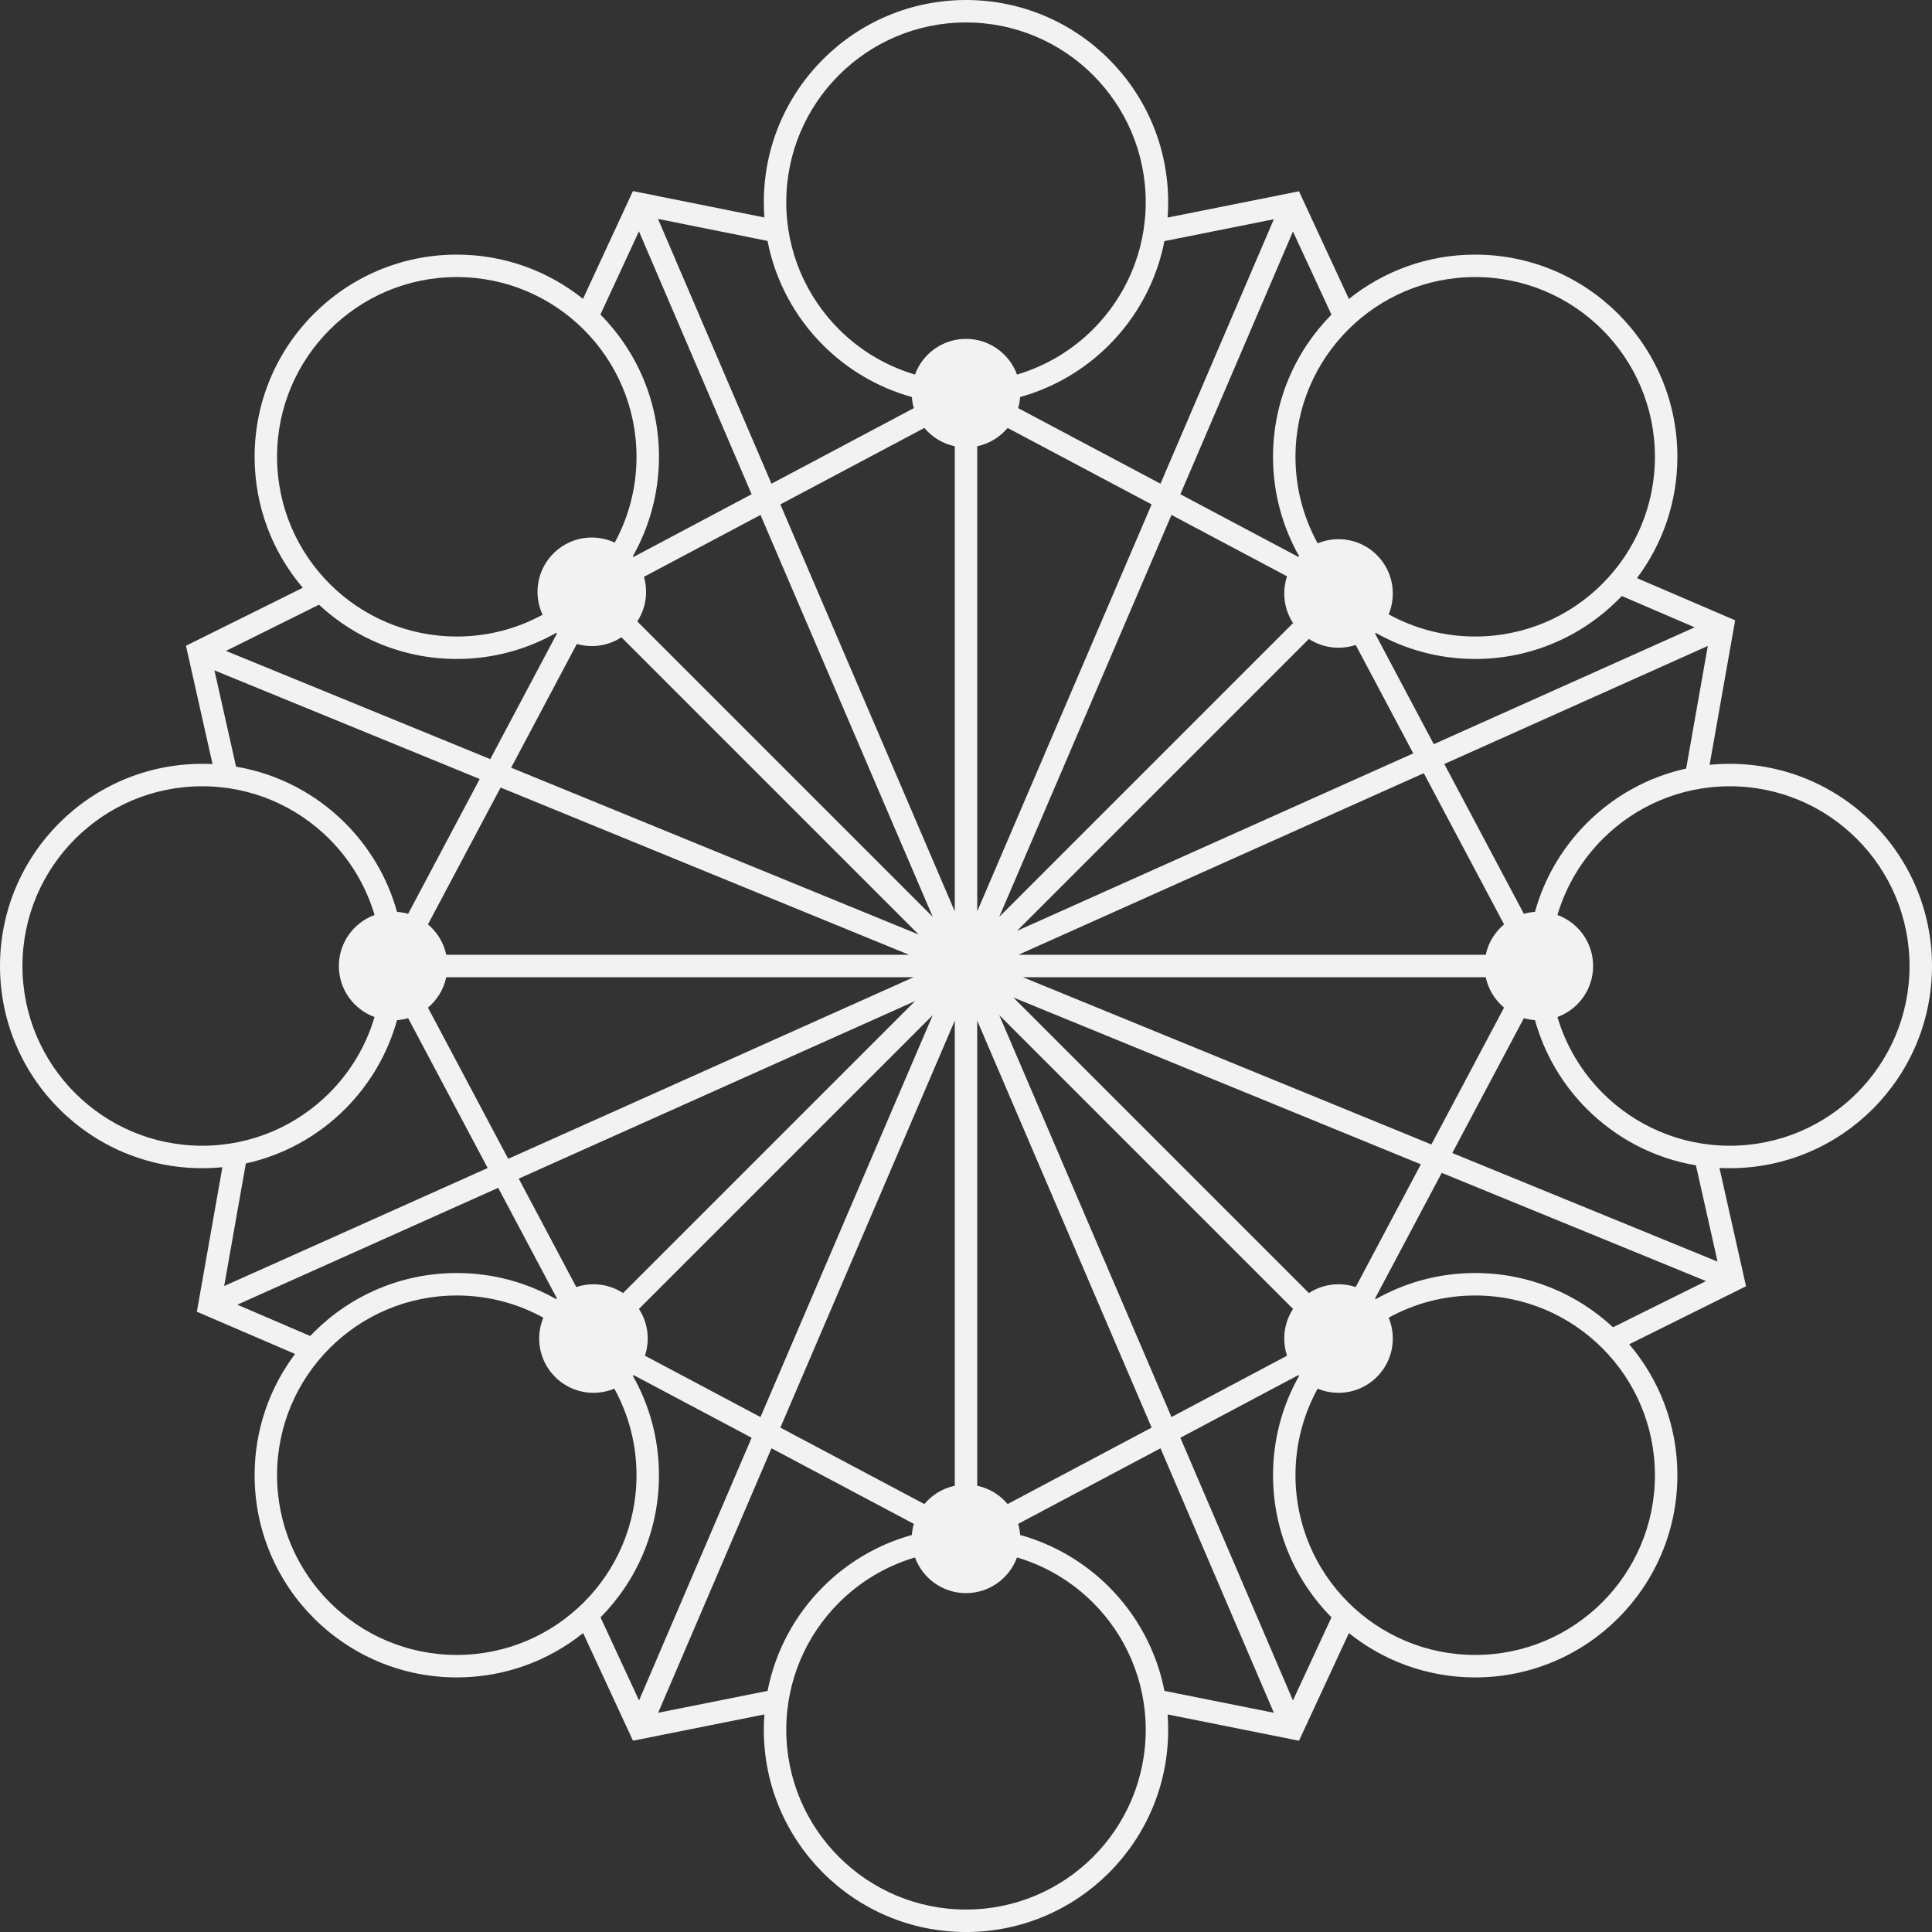 <?xml version="1.0" encoding="UTF-8" standalone="no"?>
<svg
   xmlns:dc="http://purl.org/dc/elements/1.1/"
   xmlns:cc="http://creativecommons.org/ns#"
   xmlns:rdf="http://www.w3.org/1999/02/22-rdf-syntax-ns#"
   xmlns:svg="http://www.w3.org/2000/svg"
   xmlns="http://www.w3.org/2000/svg"
   version="1.1"
   id="svg2"
   viewBox="0 0 600 600"
   style="shape-rendering:geometricPrecision; text-rendering:geometricPrecision; image-rendering:optimizeQuality; fill-rule:evenodd; clip-rule:evenodd"
   height="600px"
   width="600px"
   xml:space="preserve"><rect x="0" y="0" width="600" height="600" fill="#333333" stroke="none"/><defs
     id="defs4"><style
       id="style6"
       type="text/css"><![CDATA[
    .fil0 {fill:#1F1A17;fill-rule:nonzero}
   ]]></style></defs><g
     style="fill:#f2f2f2;fill-opacity:1"
     id="Слой_x0020_1"><path
       style="fill:#f2f2f2;fill-opacity:1"
       id="path10"
       d="M300 0.002c17.335,0 33.033,7.03 44.396,18.394 11.363,11.362 18.394,27.061 18.394,44.396 0,1.608 -0.059,3.202 -0.179,4.78l38.123 -7.625 2.683 -0.537 1.157 2.498 14.334 30.932c10.748,-8.614 24.389,-13.767 39.23,-13.767 17.335,0 33.033,7.03 44.396,18.394 11.363,11.362 18.394,27.061 18.394,44.396 0,14.133 -4.673,27.177 -12.557,37.672l27.958 12.015 2.536 1.09 -0.479 2.71 -7.454 42.174c2.065,-0.206 4.158,-0.31 6.277,-0.31 17.335,0 33.033,7.03 44.396,18.394 11.363,11.362 18.394,27.061 18.394,44.396 0,17.335 -7.03,33.033 -18.394,44.396 -11.362,11.363 -27.061,18.394 -44.396,18.394 -1.078,0 -2.149,-0.028 -3.214,-0.081l7.652 34.08 0.599 2.666 -2.452 1.217 -33.825 16.794c9.329,10.958 14.96,25.16 14.96,40.674 0,17.335 -7.03,33.033 -18.394,44.396 -11.362,11.363 -27.061,18.394 -44.396,18.394 -14.841,0 -28.482,-5.153 -39.229,-13.766l-14.335 30.931 -1.157 2.499 -2.683 -0.538 -38.124 -7.626c0.12,1.577 0.18,3.173 0.18,4.781 0,17.335 -7.03,33.033 -18.394,44.396 -11.362,11.363 -27.061,18.394 -44.396,18.394 -17.335,0 -33.033,-7.03 -44.396,-18.394 -11.363,-11.362 -18.394,-27.061 -18.394,-44.396 0,-1.608 0.059,-3.202 0.179,-4.78l-38.123 7.625 -2.683 0.538 -1.157 -2.499 -14.333 -30.933c-10.748,8.615 -24.389,13.768 -39.231,13.768 -17.335,0 -33.033,-7.03 -44.396,-18.394 -11.363,-11.362 -18.394,-27.061 -18.394,-44.396 0,-14.134 4.673,-27.177 12.557,-37.672l-27.958 -12.015 -2.535 -1.089 0.478 -2.711 7.454 -42.174c-2.065,0.206 -4.158,0.31 -6.277,0.31 -17.335,0 -33.033,-7.03 -44.396,-18.394 -11.363,-11.362 -18.394,-27.061 -18.394,-44.396 0,-17.335 7.03,-33.033 18.394,-44.396 11.362,-11.363 27.061,-18.394 44.396,-18.394 1.078,0 2.15,0.028 3.215,0.081l-7.653 -34.08 -0.598 -2.665 2.451 -1.218 33.825 -16.794c-9.329,-10.958 -14.96,-25.16 -14.96,-40.674 0,-17.335 7.03,-33.033 18.394,-44.396 11.362,-11.363 27.061,-18.394 44.396,-18.394 14.824,0 28.449,5.141 39.192,13.736l14.356 -30.984 1.152 -2.487 2.688 0.54 38.138 7.658c-0.118,-1.566 -0.177,-3.148 -0.177,-4.743 0,-17.335 7.03,-33.033 18.394,-44.396 11.362,-11.363 27.061,-18.394 44.396,-18.394zm3.487 461.413c3.762,0.792 7.061,2.838 9.442,5.681l44.722 -23.744 -54.164 -126.384 0 144.446zm12.715 11.837c0.318,1.107 0.525,2.26 0.609,3.448 10.579,2.933 20.039,8.567 27.584,16.113 8.653,8.652 14.793,19.82 17.229,32.309l33.983 6.797 -35.202 -82.138 -44.204 23.47zm-0.362 10.424c-2.357,6.467 -8.56,11.086 -15.841,11.086 -7.28,0 -13.483,-4.619 -15.841,-11.086 -9.045,2.673 -17.131,7.574 -23.625,14.068 -10.1,10.099 -16.35,24.055 -16.35,39.466 0,15.411 6.249,29.366 16.35,39.466 10.099,10.1 24.055,16.35 39.466,16.35 15.411,0 29.366,-6.249 39.466,-16.35 10.1,-10.099 16.35,-24.055 16.35,-39.466 0,-15.411 -6.249,-29.366 -16.35,-39.466 -6.494,-6.494 -14.58,-11.395 -23.625,-14.068zm-32.652 -6.976c0.085,-1.188 0.292,-2.341 0.609,-3.448l-44.204 -23.47 -35.202 82.138 33.983 -6.797c2.436,-12.49 8.576,-23.657 17.229,-32.309 7.545,-7.546 17.005,-13.18 27.584,-16.113zm3.882 -9.604c2.38,-2.844 5.68,-4.889 9.442,-5.681l0 -144.446 -54.164 126.383 44.722 23.745zm-103.279 -300.158c2.544,0 4.956,0.565 7.118,1.574 4.313,-7.92 6.765,-17 6.765,-26.651 0,-15.411 -6.249,-29.366 -16.35,-39.466 -10.099,-10.1 -24.055,-16.35 -39.466,-16.35 -15.411,0 -29.366,6.249 -39.466,16.35 -10.1,10.099 -16.35,24.055 -16.35,39.466 0,15.411 6.249,29.366 16.35,39.466 10.099,10.1 24.055,16.35 39.466,16.35 9.651,0 18.732,-2.452 26.651,-6.765 -1.009,-2.163 -1.574,-4.574 -1.574,-7.118 0,-9.306 7.548,-16.855 16.855,-16.855zm12.738 5.819l0.19 0.225 36.706 -19.489 -34.991 -81.647 -11.968 25.832c11.24,11.345 18.183,26.956 18.183,44.183 0,11.231 -2.952,21.773 -8.119,30.895zm3.464 6.38c0.424,1.479 0.652,3.041 0.652,4.656 0,3.393 -1.004,6.55 -2.73,9.195l91.761 91.761 -53.496 -124.825 -36.187 19.213zm-7.008 18.781c-2.645,1.726 -5.803,2.73 -9.195,2.73 -1.615,0 -3.178,-0.228 -4.656,-0.652l-20.395 38.413 126.552 51.815 -92.306 -92.306zm-20.006 -1.197l-0.225 -0.19c-9.123,5.167 -19.665,8.119 -30.895,8.119 -16.534,0 -31.58,-6.397 -42.794,-16.848l-28.889 14.343 82.08 33.608 20.724 -39.033zm127.018 -91.482c7.28,0 13.484,4.62 15.841,11.086 9.045,-2.673 17.131,-7.574 23.625,-14.068 10.1,-10.099 16.35,-24.055 16.35,-39.466 0,-15.411 -6.249,-29.366 -16.35,-39.466 -10.099,-10.1 -24.055,-16.35 -39.466,-16.35 -15.411,0 -29.366,6.249 -39.466,16.35 -10.1,10.099 -16.35,24.055 -16.35,39.466 0,15.411 6.249,29.366 16.35,39.466 6.494,6.494 14.58,11.395 23.625,14.068 2.356,-6.466 8.56,-11.086 15.841,-11.086zm16.811 18.061c-0.085,1.188 -0.292,2.341 -0.609,3.448l44.204 23.47 35.202 -82.138 -33.983 6.797c-2.436,12.489 -8.576,23.657 -17.229,32.309 -7.545,7.546 -17.005,13.18 -27.584,16.113zm-3.882 9.604c-2.38,2.844 -5.68,4.889 -9.442,5.681l0 144.446 54.164 -126.383 -44.722 -23.745zm-16.416 5.681c-3.762,-0.792 -7.062,-2.838 -9.442,-5.681l-44.722 23.745 54.164 126.383 0 -144.446zm-12.715 -11.837c-0.317,-1.107 -0.524,-2.26 -0.609,-3.448 -10.579,-2.933 -20.039,-8.567 -27.584,-16.113 -8.668,-8.667 -14.814,-19.857 -17.242,-32.373l-34.012 -6.83 35.243 82.234 44.204 -23.47zm131.894 40.705c9.306,0 16.855,7.548 16.855,16.855 0,2.295 -0.46,4.482 -1.291,6.477 7.975,4.391 17.138,6.891 26.884,6.891 15.411,0 29.366,-6.249 39.466,-16.35 10.1,-10.099 16.35,-24.055 16.35,-39.466 0,-15.411 -6.249,-29.366 -16.35,-39.466 -10.099,-10.1 -24.055,-16.35 -39.466,-16.35 -15.411,0 -29.366,6.249 -39.466,16.35 -10.1,10.099 -16.35,24.055 -16.35,39.466 0,9.745 2.5,18.909 6.892,26.883 1.994,-0.831 4.181,-1.29 6.476,-1.29zm11.585 29.094l-0.233 0.218 18.235 34.346 81.016 -36.292 -22.629 -9.725c-0.372,0.391 -0.749,0.78 -1.131,1.161 -11.362,11.363 -27.061,18.394 -44.396,18.394 -11.217,0 -21.748,-2.945 -30.863,-8.103zm-6.249 3.753c-1.676,0.559 -3.47,0.863 -5.335,0.863 -3.392,0 -6.55,-1.004 -9.195,-2.729l-90.668 90.667 123.074 -55.133 -17.876 -33.668zm-19.46 -6.796c-1.726,-2.644 -2.73,-5.803 -2.73,-9.196 0,-1.864 0.303,-3.658 0.863,-5.335l-35.882 -19.05 -53.496 124.825 91.245 -91.244zm1.667 -20.547l0.218 -0.233c-5.157,-9.115 -8.103,-19.647 -8.103,-30.863 0,-17.209 6.929,-32.804 18.148,-44.147l-11.959 -25.806 -34.965 81.585 36.661 19.464zm80.442 111.203c6.467,2.357 11.086,8.56 11.086,15.841 0,7.28 -4.619,13.483 -11.086,15.841 2.673,9.045 7.574,17.131 14.068,23.625 10.099,10.1 24.055,16.35 39.466,16.35 15.411,0 29.366,-6.249 39.466,-16.35 10.1,-10.099 16.35,-24.055 16.35,-39.466 0,-15.411 -6.249,-29.366 -16.35,-39.466 -10.099,-10.1 -24.055,-16.35 -39.466,-16.35 -15.411,0 -29.366,6.249 -39.466,16.35 -6.494,6.494 -11.395,14.58 -14.068,23.625zm-6.976 32.652c-1.188,-0.084 -2.341,-0.291 -3.448,-0.609l-22.232 41.875 82.384 33.731 -6.714 -29.899c-13.122,-2.215 -24.863,-8.5 -33.875,-17.514 -7.546,-7.545 -13.18,-17.005 -16.113,-27.584zm-9.604 -3.882c-2.844,-2.381 -4.889,-5.68 -5.681,-9.442l-143.727 0 126.847 51.936 22.561 -42.494zm-5.681 -16.416c0.792,-3.762 2.838,-7.061 5.681,-9.442l-24.927 -46.95 -125.884 56.392 145.129 0zm11.837 -12.715c1.107,-0.318 2.26,-0.525 3.448,-0.609 2.933,-10.579 8.567,-20.039 16.113,-27.584 8.311,-8.312 18.942,-14.306 30.837,-16.925l6.729 -38.073 -81.834 36.659 24.706 46.532zm-57.56 115.039c1.865,0 3.659,0.303 5.335,0.863l20.232 -38.108 -126.552 -51.815 91.79 91.79c2.645,-1.726 5.802,-2.73 9.195,-2.73zm11.351 4.398l0.233 0.216c9.115,-5.157 19.646,-8.102 30.863,-8.102 16.534,0 31.58,6.397 42.794,16.848l28.89 -14.343 -82.081 -33.608 -20.699 38.988zm4.213 5.981c0.831,1.995 1.29,4.182 1.29,6.476 0,9.306 -7.548,16.855 -16.855,16.855 -2.294,0 -4.482,-0.459 -6.476,-1.29 -4.392,7.975 -6.892,17.137 -6.892,26.883 0,15.411 6.249,29.366 16.35,39.466 10.099,10.1 24.055,16.35 39.466,16.35 15.411,0 29.366,-6.249 39.466,-16.35 10.1,-10.099 16.35,-24.055 16.35,-39.466 0,-15.411 -6.249,-29.366 -16.35,-39.466 -10.099,-10.1 -24.055,-16.35 -39.466,-16.35 -9.745,0 -18.907,2.5 -26.883,6.892zm-27.805 18.061l-0.216 -0.233 -36.662 19.465 34.965 81.584 11.96 -25.805c-11.219,-11.342 -18.148,-26.938 -18.148,-44.148 0,-11.217 2.944,-21.748 8.102,-30.863zm-3.752 -6.249c-0.559,-1.676 -0.863,-3.47 -0.863,-5.335 0,-3.392 1.004,-6.55 2.73,-9.195l-91.245 -91.245 53.496 124.826 35.882 -19.051zm-215.392 -22.19c3.393,0 6.551,1.004 9.196,2.73l90.666 -90.667 -123.072 55.132 17.875 33.668c1.677,-0.559 3.471,-0.863 5.335,-0.863zm14.126 7.66c1.726,2.645 2.729,5.803 2.729,9.195 0,1.864 -0.303,3.659 -0.863,5.335l35.882 19.051 53.496 -124.826 -91.244 91.245zm-1.668 20.546l-0.218 0.233c5.157,9.115 8.103,19.646 8.103,30.863 0,17.209 -6.929,32.803 -18.146,44.146l11.958 25.807 34.965 -81.585 -36.661 -19.464zm-5.981 4.212c-1.995,0.831 -4.182,1.291 -6.477,1.291 -9.306,0 -16.855,-7.548 -16.855,-16.855 0,-2.295 0.459,-4.481 1.29,-6.476 -7.974,-4.392 -17.137,-6.892 -26.883,-6.892 -15.411,0 -29.366,6.249 -39.466,16.35 -10.1,10.099 -16.35,24.055 -16.35,39.466 0,15.411 6.249,29.366 16.35,39.466 10.099,10.1 24.055,16.35 39.466,16.35 15.411,0 29.366,-6.249 39.466,-16.35 10.1,-10.099 16.35,-24.055 16.35,-39.466 0,-9.745 -2.5,-18.909 -6.891,-26.884zm-18.061 -27.803l0.233 -0.218 -18.235 -34.346 -81.016 36.292 22.629 9.724c0.372,-0.391 0.749,-0.779 1.131,-1.16 11.362,-11.363 27.061,-18.394 44.396,-18.394 11.216,0 21.748,2.945 30.863,8.103zm-49.423 -120.264c1.188,0.085 2.341,0.292 3.448,0.609l22.233 -41.875 -82.383 -33.731 6.714 29.899c13.121,2.215 24.861,8.501 33.873,17.514 7.546,7.545 13.18,17.005 16.113,27.584zm9.604 3.882c2.844,2.38 4.889,5.68 5.681,9.442l143.727 0 -126.846 -51.936 -22.561 42.494zm5.681 16.416c-0.792,3.762 -2.838,7.062 -5.681,9.442l24.928 46.95 125.884 -56.392 -145.13 0zm-11.837 12.715c-1.107,0.317 -2.26,0.524 -3.448,0.609 -2.933,10.579 -8.567,20.039 -16.113,27.584 -8.311,8.312 -18.942,14.306 -30.837,16.925l-6.729 38.074 81.834 -36.659 -24.706 -46.533zm-10.424 -0.362c-6.466,-2.356 -11.086,-8.56 -11.086,-15.841 0,-7.28 4.62,-13.484 11.086,-15.841 -2.673,-9.045 -7.574,-17.131 -14.068,-23.625 -10.099,-10.1 -24.055,-16.35 -39.466,-16.35 -15.411,0 -29.366,6.249 -39.466,16.35 -10.1,10.099 -16.35,24.055 -16.35,39.466 0,15.411 6.249,29.366 16.35,39.466 10.099,10.1 24.055,16.35 39.466,16.35 15.411,0 29.366,-6.249 39.466,-16.35 6.494,-6.494 11.395,-14.58 14.068,-23.625z"
       class="fil0" /></g></svg>